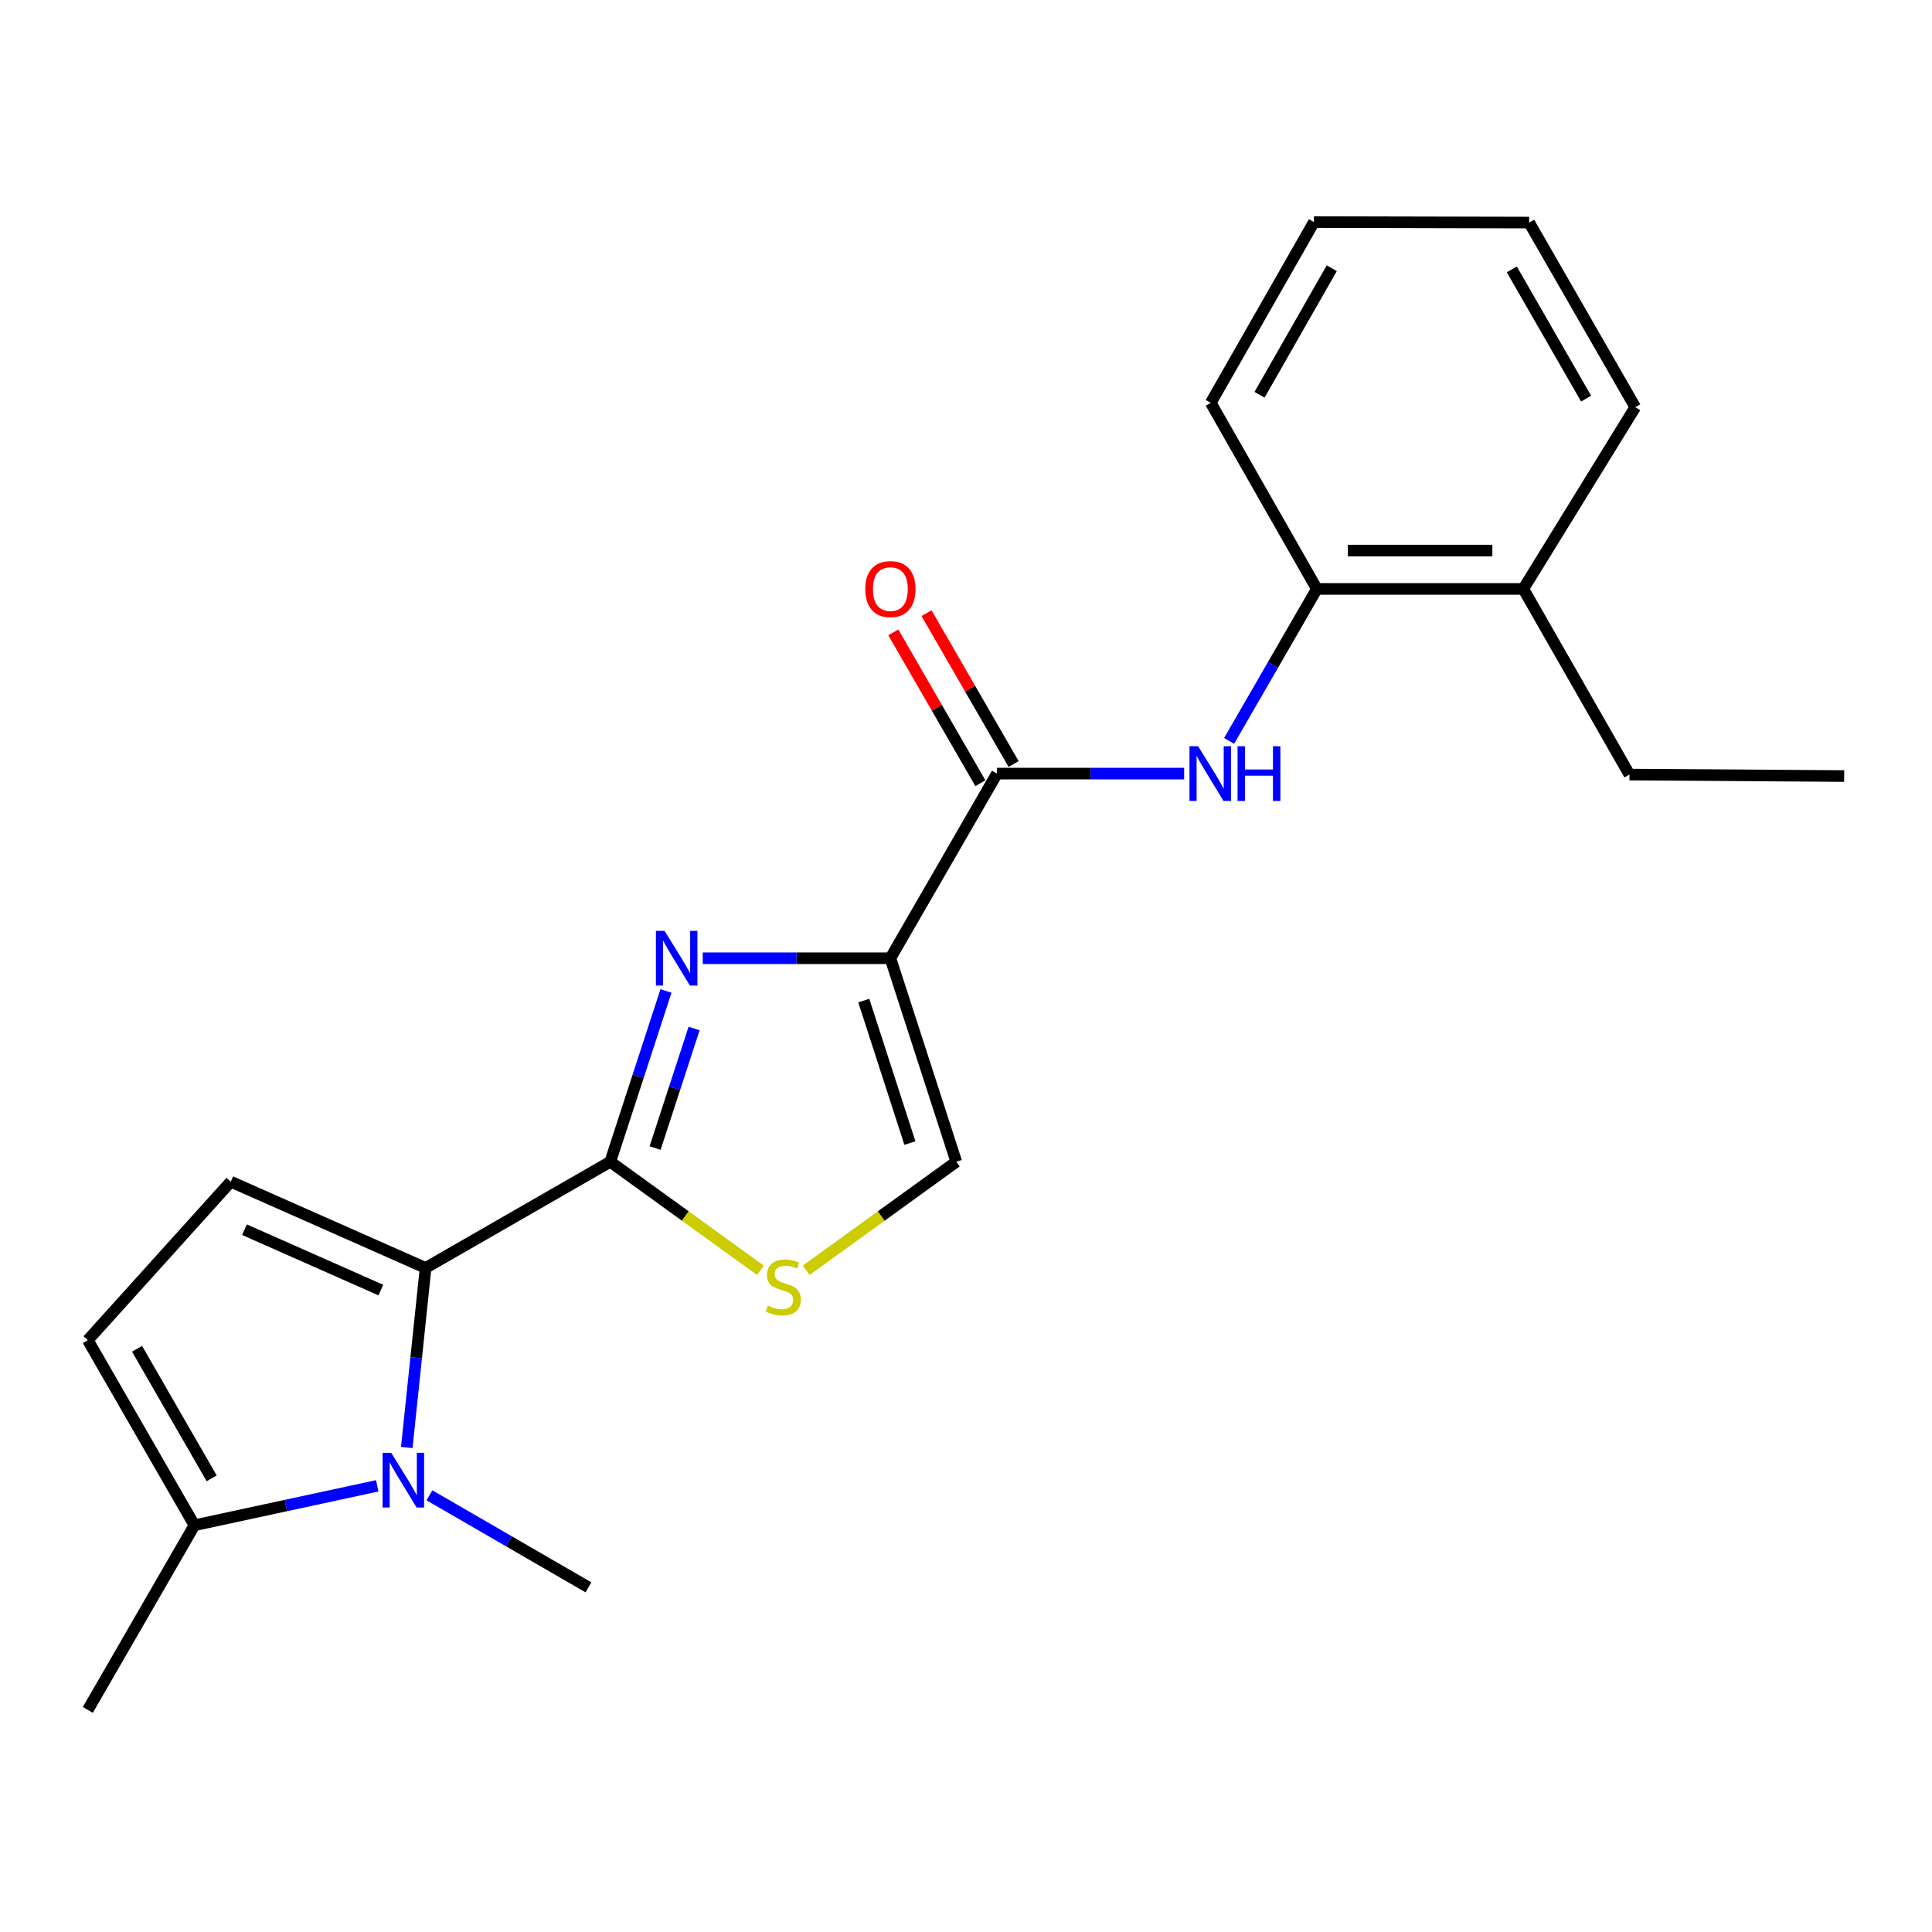 <?xml version='1.0' encoding='iso-8859-1'?>
<svg version='1.1' baseProfile='full'
              xmlns='http://www.w3.org/2000/svg'
                      xmlns:rdkit='http://www.rdkit.org/xml'
                      xmlns:xlink='http://www.w3.org/1999/xlink'
                  xml:space='preserve'
width='1000px' height='1000px' viewBox='0 0 1000 1000'>
<!-- END OF HEADER -->
<rect style='opacity:1.0;fill:#FFFFFF;stroke:none' width='1000' height='1000' x='0' y='0'> </rect>
<path class='bond-0' d='M 460.862,495.985 L 412.305,495.985' style='fill:none;fill-rule:evenodd;stroke:#000000;stroke-width:6px;stroke-linecap:butt;stroke-linejoin:miter;stroke-opacity:1' />
<path class='bond-0' d='M 412.305,495.985 L 363.748,495.985' style='fill:none;fill-rule:evenodd;stroke:#0000FF;stroke-width:6px;stroke-linecap:butt;stroke-linejoin:miter;stroke-opacity:1' />
<path class='bond-4' d='M 460.862,495.985 L 516.039,400.412' style='fill:none;fill-rule:evenodd;stroke:#000000;stroke-width:6px;stroke-linecap:butt;stroke-linejoin:miter;stroke-opacity:1' />
<path class='bond-7' d='M 460.862,495.985 L 494.97,601.331' style='fill:none;fill-rule:evenodd;stroke:#000000;stroke-width:6px;stroke-linecap:butt;stroke-linejoin:miter;stroke-opacity:1' />
<path class='bond-7' d='M 447.088,517.903 L 470.963,591.645' style='fill:none;fill-rule:evenodd;stroke:#000000;stroke-width:6px;stroke-linecap:butt;stroke-linejoin:miter;stroke-opacity:1' />
<path class='bond-1' d='M 344.718,512.915 L 330.294,557.123' style='fill:none;fill-rule:evenodd;stroke:#0000FF;stroke-width:6px;stroke-linecap:butt;stroke-linejoin:miter;stroke-opacity:1' />
<path class='bond-1' d='M 330.294,557.123 L 315.87,601.331' style='fill:none;fill-rule:evenodd;stroke:#000000;stroke-width:6px;stroke-linecap:butt;stroke-linejoin:miter;stroke-opacity:1' />
<path class='bond-1' d='M 359.268,532.337 L 349.171,563.282' style='fill:none;fill-rule:evenodd;stroke:#0000FF;stroke-width:6px;stroke-linecap:butt;stroke-linejoin:miter;stroke-opacity:1' />
<path class='bond-1' d='M 349.171,563.282 L 339.074,594.228' style='fill:none;fill-rule:evenodd;stroke:#000000;stroke-width:6px;stroke-linecap:butt;stroke-linejoin:miter;stroke-opacity:1' />
<path class='bond-2' d='M 315.87,601.331 L 220.286,656.277' style='fill:none;fill-rule:evenodd;stroke:#000000;stroke-width:6px;stroke-linecap:butt;stroke-linejoin:miter;stroke-opacity:1' />
<path class='bond-22' d='M 315.87,601.331 L 354.729,629.417' style='fill:none;fill-rule:evenodd;stroke:#000000;stroke-width:6px;stroke-linecap:butt;stroke-linejoin:miter;stroke-opacity:1' />
<path class='bond-22' d='M 354.729,629.417 L 393.588,657.502' style='fill:none;fill-rule:evenodd;stroke:#CCCC00;stroke-width:6px;stroke-linecap:butt;stroke-linejoin:miter;stroke-opacity:1' />
<path class='bond-3' d='M 220.286,656.277 L 215.414,702.751' style='fill:none;fill-rule:evenodd;stroke:#000000;stroke-width:6px;stroke-linecap:butt;stroke-linejoin:miter;stroke-opacity:1' />
<path class='bond-3' d='M 215.414,702.751 L 210.543,749.224' style='fill:none;fill-rule:evenodd;stroke:#0000FF;stroke-width:6px;stroke-linecap:butt;stroke-linejoin:miter;stroke-opacity:1' />
<path class='bond-6' d='M 220.286,656.277 L 119.451,611.634' style='fill:none;fill-rule:evenodd;stroke:#000000;stroke-width:6px;stroke-linecap:butt;stroke-linejoin:miter;stroke-opacity:1' />
<path class='bond-6' d='M 197.122,667.737 L 126.538,636.487' style='fill:none;fill-rule:evenodd;stroke:#000000;stroke-width:6px;stroke-linecap:butt;stroke-linejoin:miter;stroke-opacity:1' />
<path class='bond-8' d='M 195.264,769.06 L 147.948,779.268' style='fill:none;fill-rule:evenodd;stroke:#0000FF;stroke-width:6px;stroke-linecap:butt;stroke-linejoin:miter;stroke-opacity:1' />
<path class='bond-8' d='M 147.948,779.268 L 100.632,789.477' style='fill:none;fill-rule:evenodd;stroke:#000000;stroke-width:6px;stroke-linecap:butt;stroke-linejoin:miter;stroke-opacity:1' />
<path class='bond-14' d='M 222.277,773.964 L 263.425,797.782' style='fill:none;fill-rule:evenodd;stroke:#0000FF;stroke-width:6px;stroke-linecap:butt;stroke-linejoin:miter;stroke-opacity:1' />
<path class='bond-14' d='M 263.425,797.782 L 304.574,821.599' style='fill:none;fill-rule:evenodd;stroke:#000000;stroke-width:6px;stroke-linecap:butt;stroke-linejoin:miter;stroke-opacity:1' />
<path class='bond-9' d='M 516.039,400.412 L 564.478,400.412' style='fill:none;fill-rule:evenodd;stroke:#000000;stroke-width:6px;stroke-linecap:butt;stroke-linejoin:miter;stroke-opacity:1' />
<path class='bond-9' d='M 564.478,400.412 L 612.916,400.412' style='fill:none;fill-rule:evenodd;stroke:#0000FF;stroke-width:6px;stroke-linecap:butt;stroke-linejoin:miter;stroke-opacity:1' />
<path class='bond-12' d='M 524.637,395.448 L 502.105,356.416' style='fill:none;fill-rule:evenodd;stroke:#000000;stroke-width:6px;stroke-linecap:butt;stroke-linejoin:miter;stroke-opacity:1' />
<path class='bond-12' d='M 502.105,356.416 L 479.573,317.383' style='fill:none;fill-rule:evenodd;stroke:#FF0000;stroke-width:6px;stroke-linecap:butt;stroke-linejoin:miter;stroke-opacity:1' />
<path class='bond-12' d='M 507.441,405.375 L 484.909,366.343' style='fill:none;fill-rule:evenodd;stroke:#000000;stroke-width:6px;stroke-linecap:butt;stroke-linejoin:miter;stroke-opacity:1' />
<path class='bond-12' d='M 484.909,366.343 L 462.377,327.31' style='fill:none;fill-rule:evenodd;stroke:#FF0000;stroke-width:6px;stroke-linecap:butt;stroke-linejoin:miter;stroke-opacity:1' />
<path class='bond-5' d='M 417.273,657.5 L 456.121,629.416' style='fill:none;fill-rule:evenodd;stroke:#CCCC00;stroke-width:6px;stroke-linecap:butt;stroke-linejoin:miter;stroke-opacity:1' />
<path class='bond-5' d='M 456.121,629.416 L 494.97,601.331' style='fill:none;fill-rule:evenodd;stroke:#000000;stroke-width:6px;stroke-linecap:butt;stroke-linejoin:miter;stroke-opacity:1' />
<path class='bond-10' d='M 119.451,611.634 L 45.455,693.661' style='fill:none;fill-rule:evenodd;stroke:#000000;stroke-width:6px;stroke-linecap:butt;stroke-linejoin:miter;stroke-opacity:1' />
<path class='bond-15' d='M 100.632,789.477 L 45.455,885.05' style='fill:none;fill-rule:evenodd;stroke:#000000;stroke-width:6px;stroke-linecap:butt;stroke-linejoin:miter;stroke-opacity:1' />
<path class='bond-23' d='M 100.632,789.477 L 45.455,693.661' style='fill:none;fill-rule:evenodd;stroke:#000000;stroke-width:6px;stroke-linecap:butt;stroke-linejoin:miter;stroke-opacity:1' />
<path class='bond-23' d='M 109.562,765.196 L 70.938,698.125' style='fill:none;fill-rule:evenodd;stroke:#000000;stroke-width:6px;stroke-linecap:butt;stroke-linejoin:miter;stroke-opacity:1' />
<path class='bond-11' d='M 636.185,383.492 L 658.894,344.16' style='fill:none;fill-rule:evenodd;stroke:#0000FF;stroke-width:6px;stroke-linecap:butt;stroke-linejoin:miter;stroke-opacity:1' />
<path class='bond-11' d='M 658.894,344.16 L 681.604,304.828' style='fill:none;fill-rule:evenodd;stroke:#000000;stroke-width:6px;stroke-linecap:butt;stroke-linejoin:miter;stroke-opacity:1' />
<path class='bond-13' d='M 681.604,304.828 L 788.462,304.828' style='fill:none;fill-rule:evenodd;stroke:#000000;stroke-width:6px;stroke-linecap:butt;stroke-linejoin:miter;stroke-opacity:1' />
<path class='bond-13' d='M 697.633,284.972 L 772.433,284.972' style='fill:none;fill-rule:evenodd;stroke:#000000;stroke-width:6px;stroke-linecap:butt;stroke-linejoin:miter;stroke-opacity:1' />
<path class='bond-16' d='M 681.604,304.828 L 626.681,208.516' style='fill:none;fill-rule:evenodd;stroke:#000000;stroke-width:6px;stroke-linecap:butt;stroke-linejoin:miter;stroke-opacity:1' />
<path class='bond-17' d='M 788.462,304.828 L 843.408,400.919' style='fill:none;fill-rule:evenodd;stroke:#000000;stroke-width:6px;stroke-linecap:butt;stroke-linejoin:miter;stroke-opacity:1' />
<path class='bond-18' d='M 788.462,304.828 L 846.419,210.766' style='fill:none;fill-rule:evenodd;stroke:#000000;stroke-width:6px;stroke-linecap:butt;stroke-linejoin:miter;stroke-opacity:1' />
<path class='bond-20' d='M 626.681,208.516 L 680.093,114.95' style='fill:none;fill-rule:evenodd;stroke:#000000;stroke-width:6px;stroke-linecap:butt;stroke-linejoin:miter;stroke-opacity:1' />
<path class='bond-20' d='M 651.936,204.325 L 689.325,138.829' style='fill:none;fill-rule:evenodd;stroke:#000000;stroke-width:6px;stroke-linecap:butt;stroke-linejoin:miter;stroke-opacity:1' />
<path class='bond-19' d='M 843.408,400.919 L 954.545,401.68' style='fill:none;fill-rule:evenodd;stroke:#000000;stroke-width:6px;stroke-linecap:butt;stroke-linejoin:miter;stroke-opacity:1' />
<path class='bond-24' d='M 846.419,210.766 L 791.484,115.204' style='fill:none;fill-rule:evenodd;stroke:#000000;stroke-width:6px;stroke-linecap:butt;stroke-linejoin:miter;stroke-opacity:1' />
<path class='bond-24' d='M 820.965,206.327 L 782.51,139.434' style='fill:none;fill-rule:evenodd;stroke:#000000;stroke-width:6px;stroke-linecap:butt;stroke-linejoin:miter;stroke-opacity:1' />
<path class='bond-21' d='M 680.093,114.95 L 791.484,115.204' style='fill:none;fill-rule:evenodd;stroke:#000000;stroke-width:6px;stroke-linecap:butt;stroke-linejoin:miter;stroke-opacity:1' />
<path  class='atom-1' d='M 343.982 481.825
L 353.262 496.825
Q 354.182 498.305, 355.662 500.985
Q 357.142 503.665, 357.222 503.825
L 357.222 481.825
L 360.982 481.825
L 360.982 510.145
L 357.102 510.145
L 347.142 493.745
Q 345.982 491.825, 344.742 489.625
Q 343.542 487.425, 343.182 486.745
L 343.182 510.145
L 339.502 510.145
L 339.502 481.825
L 343.982 481.825
' fill='#0000FF'/>
<path  class='atom-4' d='M 202.509 751.986
L 211.789 766.986
Q 212.709 768.466, 214.189 771.146
Q 215.669 773.826, 215.749 773.986
L 215.749 751.986
L 219.509 751.986
L 219.509 780.306
L 215.629 780.306
L 205.669 763.906
Q 204.509 761.986, 203.269 759.786
Q 202.069 757.586, 201.709 756.906
L 201.709 780.306
L 198.029 780.306
L 198.029 751.986
L 202.509 751.986
' fill='#0000FF'/>
<path  class='atom-6' d='M 397.431 675.781
Q 397.751 675.901, 399.071 676.461
Q 400.391 677.021, 401.831 677.381
Q 403.311 677.701, 404.751 677.701
Q 407.431 677.701, 408.991 676.421
Q 410.551 675.101, 410.551 672.821
Q 410.551 671.261, 409.751 670.301
Q 408.991 669.341, 407.791 668.821
Q 406.591 668.301, 404.591 667.701
Q 402.071 666.941, 400.551 666.221
Q 399.071 665.501, 397.991 663.981
Q 396.951 662.461, 396.951 659.901
Q 396.951 656.341, 399.351 654.141
Q 401.791 651.941, 406.591 651.941
Q 409.871 651.941, 413.591 653.501
L 412.671 656.581
Q 409.271 655.181, 406.711 655.181
Q 403.951 655.181, 402.431 656.341
Q 400.911 657.461, 400.951 659.421
Q 400.951 660.941, 401.711 661.861
Q 402.511 662.781, 403.631 663.301
Q 404.791 663.821, 406.711 664.421
Q 409.271 665.221, 410.791 666.021
Q 412.311 666.821, 413.391 668.461
Q 414.511 670.061, 414.511 672.821
Q 414.511 676.741, 411.871 678.861
Q 409.271 680.941, 404.911 680.941
Q 402.391 680.941, 400.471 680.381
Q 398.591 679.861, 396.351 678.941
L 397.431 675.781
' fill='#CCCC00'/>
<path  class='atom-10' d='M 620.156 386.252
L 629.436 401.252
Q 630.356 402.732, 631.836 405.412
Q 633.316 408.092, 633.396 408.252
L 633.396 386.252
L 637.156 386.252
L 637.156 414.572
L 633.276 414.572
L 623.316 398.172
Q 622.156 396.252, 620.916 394.052
Q 619.716 391.852, 619.356 391.172
L 619.356 414.572
L 615.676 414.572
L 615.676 386.252
L 620.156 386.252
' fill='#0000FF'/>
<path  class='atom-10' d='M 640.556 386.252
L 644.396 386.252
L 644.396 398.292
L 658.876 398.292
L 658.876 386.252
L 662.716 386.252
L 662.716 414.572
L 658.876 414.572
L 658.876 401.492
L 644.396 401.492
L 644.396 414.572
L 640.556 414.572
L 640.556 386.252
' fill='#0000FF'/>
<path  class='atom-13' d='M 447.862 304.908
Q 447.862 298.108, 451.222 294.308
Q 454.582 290.508, 460.862 290.508
Q 467.142 290.508, 470.502 294.308
Q 473.862 298.108, 473.862 304.908
Q 473.862 311.788, 470.462 315.708
Q 467.062 319.588, 460.862 319.588
Q 454.622 319.588, 451.222 315.708
Q 447.862 311.828, 447.862 304.908
M 460.862 316.388
Q 465.182 316.388, 467.502 313.508
Q 469.862 310.588, 469.862 304.908
Q 469.862 299.348, 467.502 296.548
Q 465.182 293.708, 460.862 293.708
Q 456.542 293.708, 454.182 296.508
Q 451.862 299.308, 451.862 304.908
Q 451.862 310.628, 454.182 313.508
Q 456.542 316.388, 460.862 316.388
' fill='#FF0000'/>
</svg>
